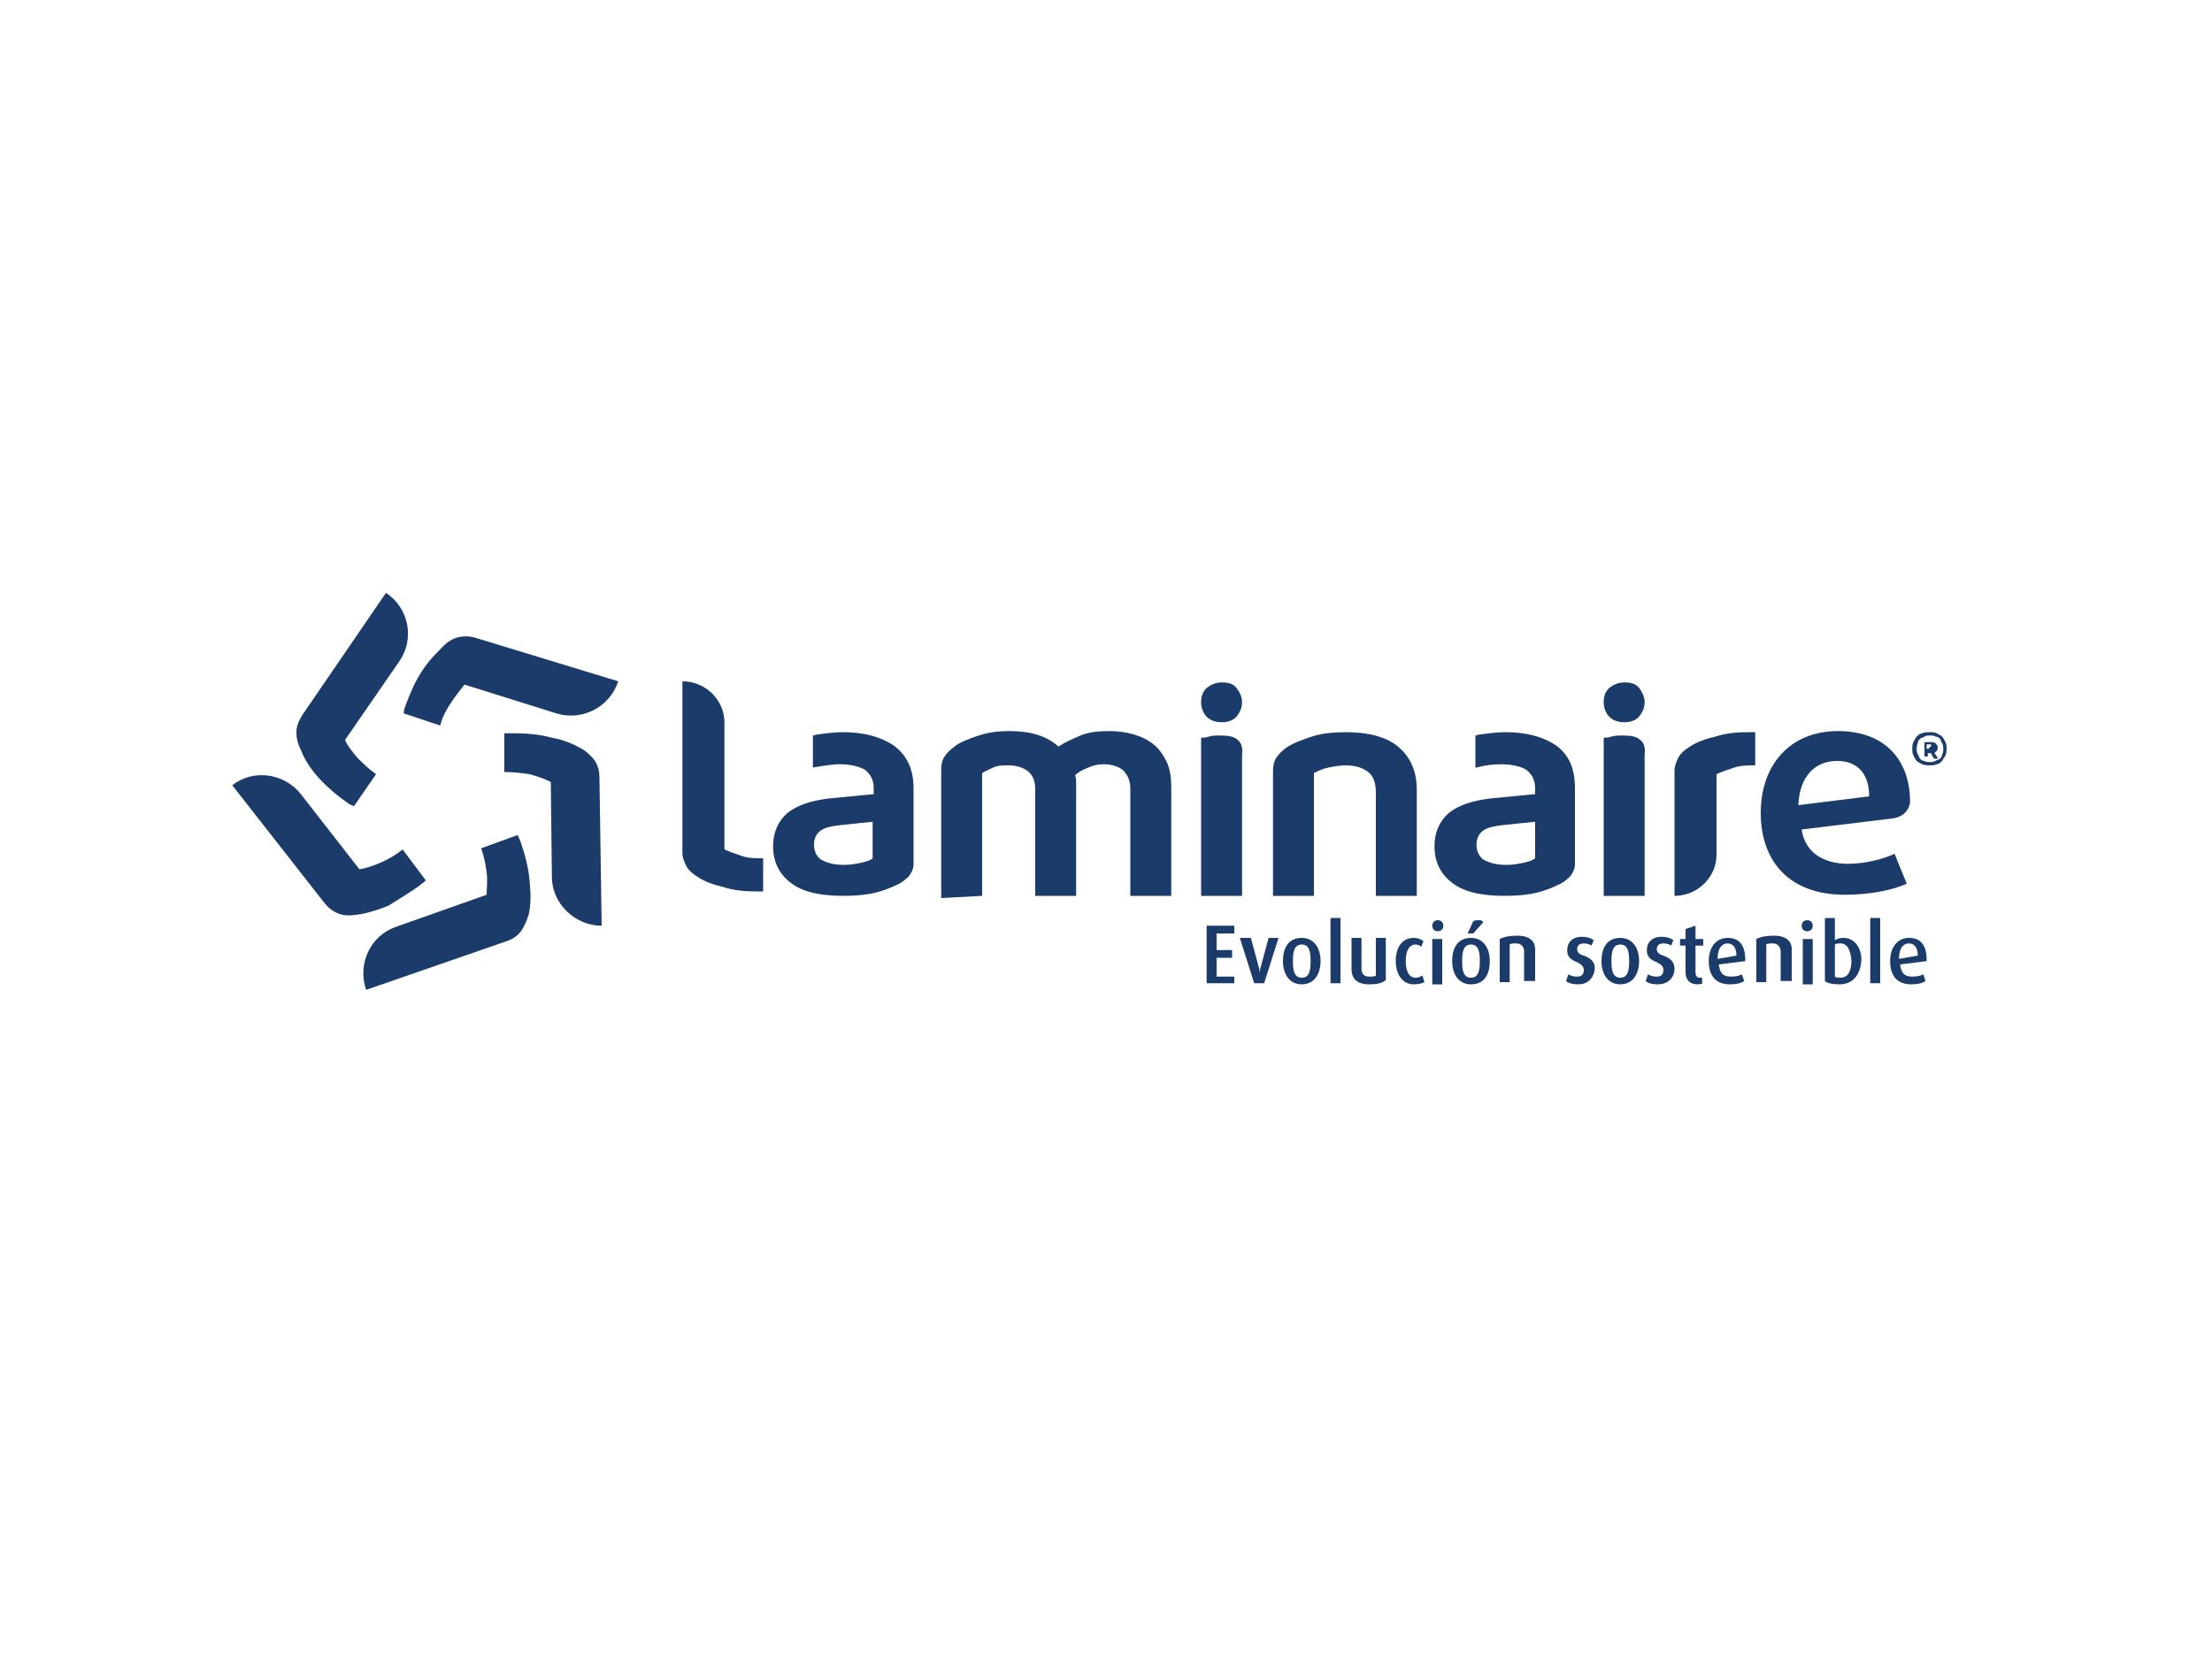 <svg xmlns="http://www.w3.org/2000/svg" xmlns:xlink="http://www.w3.org/1999/xlink" id="Capa_1" x="0px" y="0px" viewBox="0 0 200 150" style="enable-background:new 0 0 200 150;" xml:space="preserve"><style type="text/css">	.st0{fill:#ED1C24;}	.st1{fill:#FFFFFF;}	.st2{fill:#FF5A00;}	.st3{fill:#2E2925;}	.st4{fill:#1B3C6A;}	.st5{fill-rule:evenodd;clip-rule:evenodd;fill:#A58864;}	.st6{fill-rule:evenodd;clip-rule:evenodd;fill:#005497;}	.st7{fill-rule:evenodd;clip-rule:evenodd;fill:#0E9E47;}	.st8{fill-rule:evenodd;clip-rule:evenodd;fill:#FBFFFF;}	.st9{fill-rule:evenodd;clip-rule:evenodd;fill:#929497;}	.st10{fill-rule:evenodd;clip-rule:evenodd;}	.st11{fill-rule:evenodd;clip-rule:evenodd;fill:#D22730;}	.st12{fill-rule:evenodd;clip-rule:evenodd;fill:#FFFFFF;}	.st13{fill:#1E3BFF;}</style><g>	<path class="st4" d="M146.9,65.3c0.6,0,1-0.2,1.3-0.5c0.3-0.4,0.5-0.8,0.5-1.3c0-0.5-0.2-0.9-0.5-1.3c-0.3-0.4-0.8-0.5-1.3-0.5  c-0.6,0-1,0.2-1.4,0.5c-0.4,0.4-0.5,0.8-0.5,1.3c0,0.5,0.2,1,0.5,1.3C145.9,65.2,146.4,65.3,146.9,65.3"></path>	<path class="st4" d="M110.5,65.3c0.6,0,1-0.2,1.3-0.5c0.3-0.4,0.5-0.8,0.5-1.3c0-0.5-0.2-0.9-0.5-1.3c-0.3-0.4-0.8-0.5-1.3-0.5  c-0.6,0-1,0.2-1.4,0.5c-0.4,0.4-0.5,0.8-0.5,1.3c0,0.5,0.2,1,0.5,1.3C109.5,65.2,110,65.3,110.5,65.3"></path>	<path class="st4" d="M172.9,67.7c0-0.2,0-0.4,0.1-0.6c0.1-0.2,0.2-0.4,0.3-0.5c0.1-0.1,0.3-0.3,0.5-0.3c0.2-0.1,0.4-0.1,0.7-0.1  c0.2,0,0.5,0,0.6,0.1c0.2,0.1,0.4,0.2,0.5,0.3c0.1,0.1,0.2,0.3,0.3,0.5c0.1,0.2,0.1,0.4,0.1,0.6c0,0.2,0,0.4-0.1,0.6  s-0.2,0.3-0.3,0.5c-0.1,0.1-0.3,0.3-0.5,0.3c-0.2,0.1-0.4,0.1-0.6,0.1c-0.2,0-0.5,0-0.7-0.1c-0.2-0.1-0.4-0.2-0.5-0.3  c-0.1-0.1-0.2-0.3-0.3-0.5C172.9,68.1,172.9,67.9,172.9,67.7 M173.3,67.7c0,0.2,0,0.3,0.1,0.5c0.1,0.1,0.1,0.3,0.2,0.4  c0.1,0.1,0.2,0.2,0.4,0.2c0.1,0.1,0.3,0.1,0.5,0.1c0.2,0,0.3,0,0.5-0.1c0.1-0.1,0.3-0.1,0.4-0.2c0.1-0.1,0.2-0.2,0.2-0.4  c0.1-0.1,0.1-0.3,0.1-0.5c0-0.2,0-0.3-0.1-0.5c-0.1-0.1-0.1-0.3-0.2-0.4c-0.1-0.1-0.2-0.2-0.4-0.2c-0.1-0.1-0.3-0.1-0.5-0.1  c-0.2,0-0.3,0-0.5,0.1c-0.1,0.1-0.3,0.1-0.4,0.2c-0.1,0.1-0.2,0.2-0.2,0.4C173.3,67.4,173.3,67.6,173.3,67.7 M174.3,67.9v0.5  c0,0,0,0-0.1,0c0,0-0.1,0-0.1,0c-0.1,0-0.1,0-0.1,0c0,0,0-0.1,0-0.1v-1.1c0-0.1,0-0.1,0.1-0.1c0.1,0,0.2,0,0.4,0  c0.2,0,0.4,0,0.5,0.1c0.1,0.1,0.2,0.2,0.2,0.4c0,0.1,0,0.2-0.1,0.3c-0.1,0.1-0.1,0.1-0.2,0.2l0.3,0.4c0,0,0,0.1-0.1,0.1  c0,0-0.1,0-0.1,0c-0.1,0-0.1,0-0.1,0c0,0-0.1-0.1-0.1-0.1l-0.2-0.4H174.3z M174.4,67.6c0.1,0,0.2-0.1,0.2-0.2c0-0.1,0-0.1-0.1-0.1  c0,0-0.1,0-0.2,0c0,0-0.1,0-0.1,0v0.4H174.4z"></path>	<path class="st4" d="M80.8,67.4c-1.2-0.8-2.7-1.2-4.6-1.2c-0.7,0-1.5,0.1-2.2,0.2c-0.2,0-0.4,0.1-0.5,0.1v2.9c0,0,1.6-0.3,2.4-0.3  c1,0,1.8,0.2,2.3,0.5c0.5,0.4,0.8,0.9,0.8,1.7v0.5l-4.1,0.4c-1.6,0.2-2.8,0.6-3.7,1.3c-0.8,0.7-1.3,1.7-1.3,3  c0,1.5,0.6,2.6,1.7,3.4c1.1,0.8,2.7,1.1,4.7,1.1c1.1,0,2.1-0.1,2.9-0.3c0.8-0.2,1.5-0.5,2.1-0.8c0.4-0.2,0.7-0.5,0.9-0.7  c0.2-0.3,0.4-0.6,0.4-1.1v-6.8C82.6,69.5,82,68.3,80.8,67.4 M78.9,77.6c-0.2,0.2-0.6,0.3-1,0.4c-0.5,0.1-1,0.2-1.6,0.2  c-0.9,0-1.6-0.2-2.1-0.5c-0.4-0.3-0.6-0.8-0.6-1.3c0-0.6,0.2-1,0.6-1.3c0.4-0.3,1-0.4,1.8-0.5l2.9-0.3V77.6z"></path>	<path class="st4" d="M140.7,67.4c-1.2-0.8-2.7-1.2-4.6-1.2c-0.7,0-1.5,0.1-2.2,0.2c-0.2,0-0.4,0.1-0.5,0.1v2.9c0,0,0.1,0,0.1,0  c0.7-0.2,1.5-0.3,2.2-0.3c1,0,1.8,0.2,2.3,0.5c0.5,0.4,0.8,0.9,0.8,1.7v0.5l-4.1,0.4c-1.6,0.2-2.8,0.6-3.7,1.3  c-0.8,0.7-1.3,1.7-1.3,3c0,1.5,0.6,2.6,1.7,3.4c1.1,0.8,2.7,1.1,4.7,1.1c1.1,0,2.1-0.1,2.9-0.3c0.8-0.2,1.5-0.5,2.1-0.8  c0.4-0.2,0.7-0.5,0.9-0.7c0.2-0.3,0.4-0.6,0.4-1.1v-6.8C142.4,69.5,141.9,68.3,140.7,67.4 M138.8,77.6c-0.2,0.2-0.6,0.3-1,0.4  c-0.5,0.1-1,0.2-1.6,0.2c-0.9,0-1.6-0.2-2.1-0.5c-0.4-0.3-0.6-0.8-0.6-1.3c0-0.6,0.2-1,0.6-1.3c0.4-0.3,1-0.4,1.8-0.5l2.9-0.3V77.6  z"></path>	<path class="st4" d="M88.8,81V69.9c0.3-0.2,0.6-0.3,1-0.5c0.4-0.2,0.9-0.2,1.4-0.2c0.7,0,1.3,0.2,1.7,0.5c0.5,0.4,0.7,0.9,0.7,1.7  V81h3.7V70.9c0-0.3,0-0.6-0.1-0.8c0.3-0.3,0.7-0.5,1.2-0.7c0.4-0.2,0.9-0.3,1.4-0.3c0.7,0,1.3,0.2,1.7,0.5c0.4,0.4,0.7,0.9,0.7,1.7  V81h3.7v-9.8c0-0.9-0.1-1.6-0.4-2.3c-0.3-0.6-0.7-1.2-1.2-1.6c-0.5-0.4-1.1-0.7-1.8-0.9c-0.7-0.2-1.4-0.3-2.2-0.3  c-1,0-1.9,0.1-2.6,0.4c-0.7,0.3-1.4,0.6-2,1c-1.1-1-2.6-1.4-4.4-1.4c-1,0-1.9,0.1-2.8,0.4c-0.9,0.3-1.7,0.6-2.2,1  c-0.4,0.3-0.7,0.6-0.9,0.9c-0.2,0.3-0.3,0.7-0.3,1.1v11.7L88.8,81z"></path>	<path class="st4" d="M111.9,66.9c-0.3-0.3-0.8-0.4-1.6-0.4c-0.4,0-0.7,0-1,0.1c-0.3,0.1-0.5,0.1-0.7,0.1V81h3.7V68.2  C112.4,67.6,112.2,67.1,111.9,66.9"></path>	<path class="st4" d="M118.8,81V69.9c0.4-0.2,0.8-0.4,1.3-0.5c0.5-0.1,1-0.2,1.6-0.2c0.8,0,1.5,0.2,2,0.6c0.5,0.4,0.7,1,0.7,1.9V81  h3.7v-9.6c0-1.7-0.6-3-1.7-3.9c-1.1-0.9-2.7-1.3-4.7-1.3c-1.1,0-2.2,0.1-3.1,0.4c-0.9,0.3-1.7,0.6-2.3,1c-0.4,0.3-0.7,0.6-0.9,0.9  c-0.2,0.3-0.3,0.7-0.3,1.2V81H118.8z"></path>	<path class="st4" d="M148.3,66.9c-0.3-0.3-0.8-0.4-1.6-0.4c-0.4,0-0.7,0-1,0.1c-0.3,0.1-0.5,0.1-0.7,0.1V81h3.7V68.2  C148.8,67.6,148.6,67.1,148.3,66.9"></path>	<path class="st4" d="M158.7,66.2c-0.2,0-0.4,0-0.7,0c-1,0-2,0.1-2.9,0.4c-0.9,0.2-1.7,0.5-2.3,0.9c-0.5,0.3-0.8,0.6-1,0.9  c-0.2,0.4-0.4,0.8-0.4,1.3V81c2.1,0,3.8-1.7,3.8-3.7V70c0.4-0.2,1-0.4,1.6-0.6c0.6-0.2,1.2-0.2,1.9-0.2V66.2z"></path>	<path class="st4" d="M69,80.6c-0.2,0-0.4,0-0.7,0c-1,0-2-0.1-2.9-0.4c-0.9-0.2-1.7-0.5-2.3-0.9c-0.5-0.3-0.8-0.6-1-0.9  c-0.2-0.4-0.4-0.8-0.4-1.3V61.6c2.1,0,3.8,1.7,3.8,3.7v11.5c0.4,0.2,1,0.4,1.6,0.6c0.6,0.2,1.2,0.2,1.9,0.2V80.6z"></path>	<path class="st4" d="M28.7,70.2c0.7,0.8,1.6,1.6,2.6,2.3c0.2,0.2,0.5,0.3,0.7,0.4l2-2.9c-0.7-0.5-1.2-1-1.7-1.5  c-0.5-0.6-0.9-1.1-1.1-1.6l4.9-7.1c1.4-2,0.9-4.8-1.2-6.2l-7.6,11.1c-0.3,0.5-0.5,1-0.5,1.5c0,0.5,0.1,1,0.4,1.6  C27.5,68.6,28,69.4,28.7,70.2"></path>	<path class="st4" d="M37.9,80.1c0.2-0.2,0.4-0.3,0.6-0.5l-2.1-2.8c-0.6,0.5-1.3,0.9-2,1.2c-0.7,0.3-1.3,0.5-1.9,0.6l-5.3-6.8  c-1.5-1.9-4.3-2.3-6.2-0.8l8.3,10.6c0.4,0.5,0.8,0.8,1.3,1c0.5,0.2,1,0.2,1.7,0.1c0.8-0.1,1.8-0.4,2.8-0.8  C35.9,81.4,36.9,80.8,37.9,80.1"></path>	<path class="st4" d="M47.1,76.2c-0.1-0.3-0.2-0.5-0.3-0.7l-3.3,1.2c0.3,0.8,0.4,1.5,0.5,2.2c0.1,0.7,0,1.4,0,2l-8.2,2.9  c-2.3,0.8-3.5,3.3-2.7,5.7l12.7-4.4c0.6-0.2,1-0.5,1.3-0.9c0.3-0.4,0.5-0.9,0.7-1.5c0.2-0.8,0.2-1.8,0.1-2.9  C47.8,78.5,47.5,77.4,47.1,76.2"></path>	<path class="st4" d="M53.8,68.8c-0.3-0.4-0.7-0.8-1.2-1.1c-0.7-0.4-1.6-0.8-2.7-1c-1.1-0.3-2.2-0.4-3.5-0.4c-0.3,0-0.6,0-0.8,0  l0,3.5c0.8,0,1.6,0.1,2.3,0.2c0.7,0.2,1.3,0.4,1.9,0.7l0.1,8.6c0,2.4,2.1,4.4,4.5,4.4l-0.2-13.4C54.2,69.8,54.1,69.3,53.8,68.8"></path>	<path class="st4" d="M43.1,57.7c-0.6-0.2-1.1-0.2-1.6-0.1c-0.5,0.1-1,0.4-1.4,0.8c-0.6,0.6-1.3,1.3-1.9,2.2c-0.6,0.9-1.1,2-1.5,3.1  c-0.1,0.3-0.2,0.5-0.2,0.8l3.3,1.1c0.2-0.8,0.6-1.5,1-2.1c0.4-0.6,0.8-1.1,1.2-1.6l8.3,2.6c2.3,0.7,4.8-0.5,5.6-2.9L43.1,57.7z"></path>	<path class="st4" d="M171.1,74l-8.2,1c0.3,2.1,2,3.1,4.2,3.1c1.5,0,3.1-0.4,4.2-0.9l1.1,2.7c-1.3,0.6-3.4,1-5.6,1  c-5,0-7.6-3-7.6-7.4c0-4.3,2.6-7.4,7-7.4c4.2,0,6.5,2.6,6.5,6.4C172.7,72.6,172.6,73.8,171.1,74 M166.1,68.8c-2,0-3.4,1.4-3.5,4  L169,72C169,69.9,167.9,68.8,166.1,68.8"></path>	<polygon class="st4" points="109.1,88.9 109.1,83.7 111.6,83.7 111.6,84.4 110,84.4 110,85.9 111.4,85.9 111.4,86.6 110,86.6   110,88.3 111.6,88.3 111.6,88.9  "></polygon>	<path class="st4" d="M114.3,88.9h-0.9l-1.3-4.1h1l0.7,2.6c0.1,0.3,0.1,0.6,0.1,0.6h0c0,0,0-0.3,0.1-0.6l0.7-2.6h0.9L114.3,88.9z"></path>	<path class="st4" d="M117.7,89c-1.1,0-1.7-0.9-1.7-2.1c0-1.2,0.5-2.1,1.7-2.1c1.1,0,1.7,0.9,1.7,2.1C119.4,88.1,118.8,89,117.7,89   M117.7,85.4c-0.7,0-0.8,0.7-0.8,1.5c0,0.8,0.1,1.5,0.8,1.5c0.7,0,0.8-0.7,0.8-1.5C118.5,86.1,118.4,85.4,117.7,85.4"></path>	<rect x="120.3" y="83" class="st4" width="0.9" height="5.9"></rect>	<path class="st4" d="M123.8,89c-1.1,0-1.6-0.5-1.6-1.4v-2.8h0.9v2.8c0,0.4,0.2,0.7,0.7,0.7c0.3,0,0.5,0,0.6-0.1v-3.4h0.9v3.8  C125,88.9,124.5,89,123.8,89"></path>	<path class="st4" d="M127.8,89c-0.9,0-1.6-0.8-1.6-2.1c0-1.4,0.7-2.1,1.6-2.1c0.5,0,0.8,0.2,0.9,0.3l-0.2,0.5  c-0.1-0.1-0.3-0.2-0.5-0.2c-0.6,0-0.9,0.6-0.9,1.5c0,0.9,0.3,1.5,0.9,1.5c0.3,0,0.4-0.1,0.6-0.2l0.2,0.6  C128.6,88.9,128.3,89,127.8,89"></path>	<path class="st4" d="M130,84.2c-0.3,0-0.5-0.2-0.5-0.5c0-0.3,0.2-0.5,0.5-0.5c0.3,0,0.5,0.2,0.5,0.5C130.5,84,130.3,84.2,130,84.2   M129.5,84.9h0.9v4.1h-0.9V84.9z"></path>	<path class="st4" d="M133,89c-1.1,0-1.7-0.9-1.7-2.1c0-1.2,0.5-2.1,1.7-2.1c1.1,0,1.7,0.9,1.7,2.1C134.7,88.1,134.2,89,133,89   M133,85.4c-0.7,0-0.8,0.7-0.8,1.5c0,0.8,0.1,1.5,0.8,1.5c0.7,0,0.8-0.7,0.8-1.5C133.8,86.1,133.7,85.4,133,85.4 M133.2,84.4h-0.5  l0.5-1.1c0.1-0.1,0.4-0.1,0.5-0.1c0.2,0,0.3,0,0.4,0.2L133.2,84.4z"></path>	<path class="st4" d="M137.8,88.9V86c0-0.3-0.2-0.7-0.7-0.7c-0.3,0-0.5,0-0.6,0.1v3.4h-0.9v-3.9c0.4-0.2,0.9-0.3,1.6-0.3  c1.2,0,1.6,0.6,1.6,1.2v2.9H137.8z"></path>	<path class="st4" d="M142.7,89c-0.5,0-0.9-0.1-1.1-0.3l0.2-0.6c0.2,0.1,0.4,0.2,0.8,0.2c0.4,0,0.6-0.2,0.6-0.6  c0-0.3-0.2-0.5-0.6-0.7c-0.8-0.3-0.9-0.7-0.9-1.1c0-0.7,0.5-1.2,1.3-1.2c0.5,0,0.8,0.1,1.1,0.3l-0.2,0.5c-0.1-0.1-0.4-0.2-0.7-0.2  c-0.4,0-0.6,0.2-0.6,0.5c0,0.3,0.2,0.5,0.6,0.6c0.8,0.3,1,0.7,1,1.2C144.1,88.4,143.6,89,142.7,89"></path>	<path class="st4" d="M146.5,89c-1.1,0-1.7-0.9-1.7-2.1c0-1.2,0.5-2.1,1.7-2.1c1.1,0,1.7,0.9,1.7,2.1C148.2,88.1,147.6,89,146.5,89   M146.5,85.4c-0.7,0-0.8,0.7-0.8,1.5c0,0.8,0.1,1.5,0.8,1.5c0.7,0,0.8-0.7,0.8-1.5C147.3,86.1,147.2,85.4,146.5,85.4"></path>	<path class="st4" d="M149.9,89c-0.5,0-0.9-0.1-1.1-0.3l0.2-0.6c0.2,0.1,0.4,0.2,0.8,0.2c0.4,0,0.6-0.2,0.6-0.6  c0-0.3-0.2-0.5-0.6-0.7c-0.8-0.3-0.9-0.7-0.9-1.1c0-0.7,0.5-1.2,1.3-1.2c0.5,0,0.8,0.1,1.1,0.3l-0.2,0.5c-0.1-0.1-0.4-0.2-0.7-0.2  c-0.4,0-0.6,0.2-0.6,0.5c0,0.3,0.2,0.5,0.6,0.6c0.8,0.3,1,0.7,1,1.2C151.4,88.4,150.8,89,149.9,89"></path>	<path class="st4" d="M153.5,89c-0.8,0-1.1-0.5-1.1-1.1v-2.4h-0.5v-0.6h0.5V84l0.9-0.3v1.2h0.7v0.6h-0.7v2.4c0,0.3,0.1,0.5,0.4,0.5  c0.1,0,0.1,0,0.2,0v0.6C153.9,88.9,153.7,89,153.5,89"></path>	<path class="st4" d="M155.4,87.2c0.1,0.8,0.4,1.1,1.1,1.1c0.5,0,0.8-0.1,1-0.2l0.2,0.6c-0.3,0.2-0.7,0.3-1.3,0.3  c-1.2,0-1.9-0.7-1.9-2.1c0-1.3,0.7-2.1,1.7-2.1c1.1,0,1.6,0.7,1.6,2v0.1L155.4,87.2z M156.2,85.3c-0.5,0-0.9,0.4-0.9,1.4l1.7-0.3  C157,85.7,156.7,85.3,156.2,85.3"></path>	<path class="st4" d="M161,88.9V86c0-0.3-0.2-0.7-0.7-0.7c-0.3,0-0.5,0-0.6,0.1v3.4h-0.9v-3.9c0.4-0.2,0.9-0.3,1.6-0.3  c1.2,0,1.6,0.6,1.6,1.2v2.9H161z"></path>	<path class="st4" d="M163.4,84.2c-0.3,0-0.5-0.2-0.5-0.5c0-0.3,0.2-0.5,0.5-0.5c0.3,0,0.5,0.2,0.5,0.5  C163.9,84,163.7,84.2,163.4,84.2 M163,84.9h0.9v4.1H163V84.9z"></path>	<path class="st4" d="M166.3,89c-0.6,0-1.1-0.1-1.3-0.3V83h0.9v2c0.2-0.1,0.4-0.2,0.8-0.2c0.9,0,1.6,0.8,1.6,2  C168.2,88.2,167.5,89,166.3,89 M166.4,85.3c-0.2,0-0.4,0-0.5,0.1v2.9c0.1,0.1,0.3,0.1,0.5,0.1c0.7,0,1-0.6,1-1.6  C167.3,86,167.1,85.3,166.4,85.3"></path>	<rect x="169.1" y="83" class="st4" width="0.9" height="5.9"></rect>	<path class="st4" d="M171.8,87.2c0.1,0.8,0.4,1.1,1.1,1.1c0.5,0,0.8-0.1,1-0.2l0.2,0.6c-0.3,0.2-0.7,0.3-1.3,0.3  c-1.2,0-1.9-0.7-1.9-2.1c0-1.3,0.7-2.1,1.7-2.1c1.1,0,1.6,0.7,1.6,2v0.1L171.8,87.2z M172.6,85.3c-0.5,0-0.9,0.4-0.9,1.4l1.7-0.3  C173.4,85.7,173.1,85.3,172.6,85.3"></path></g></svg>